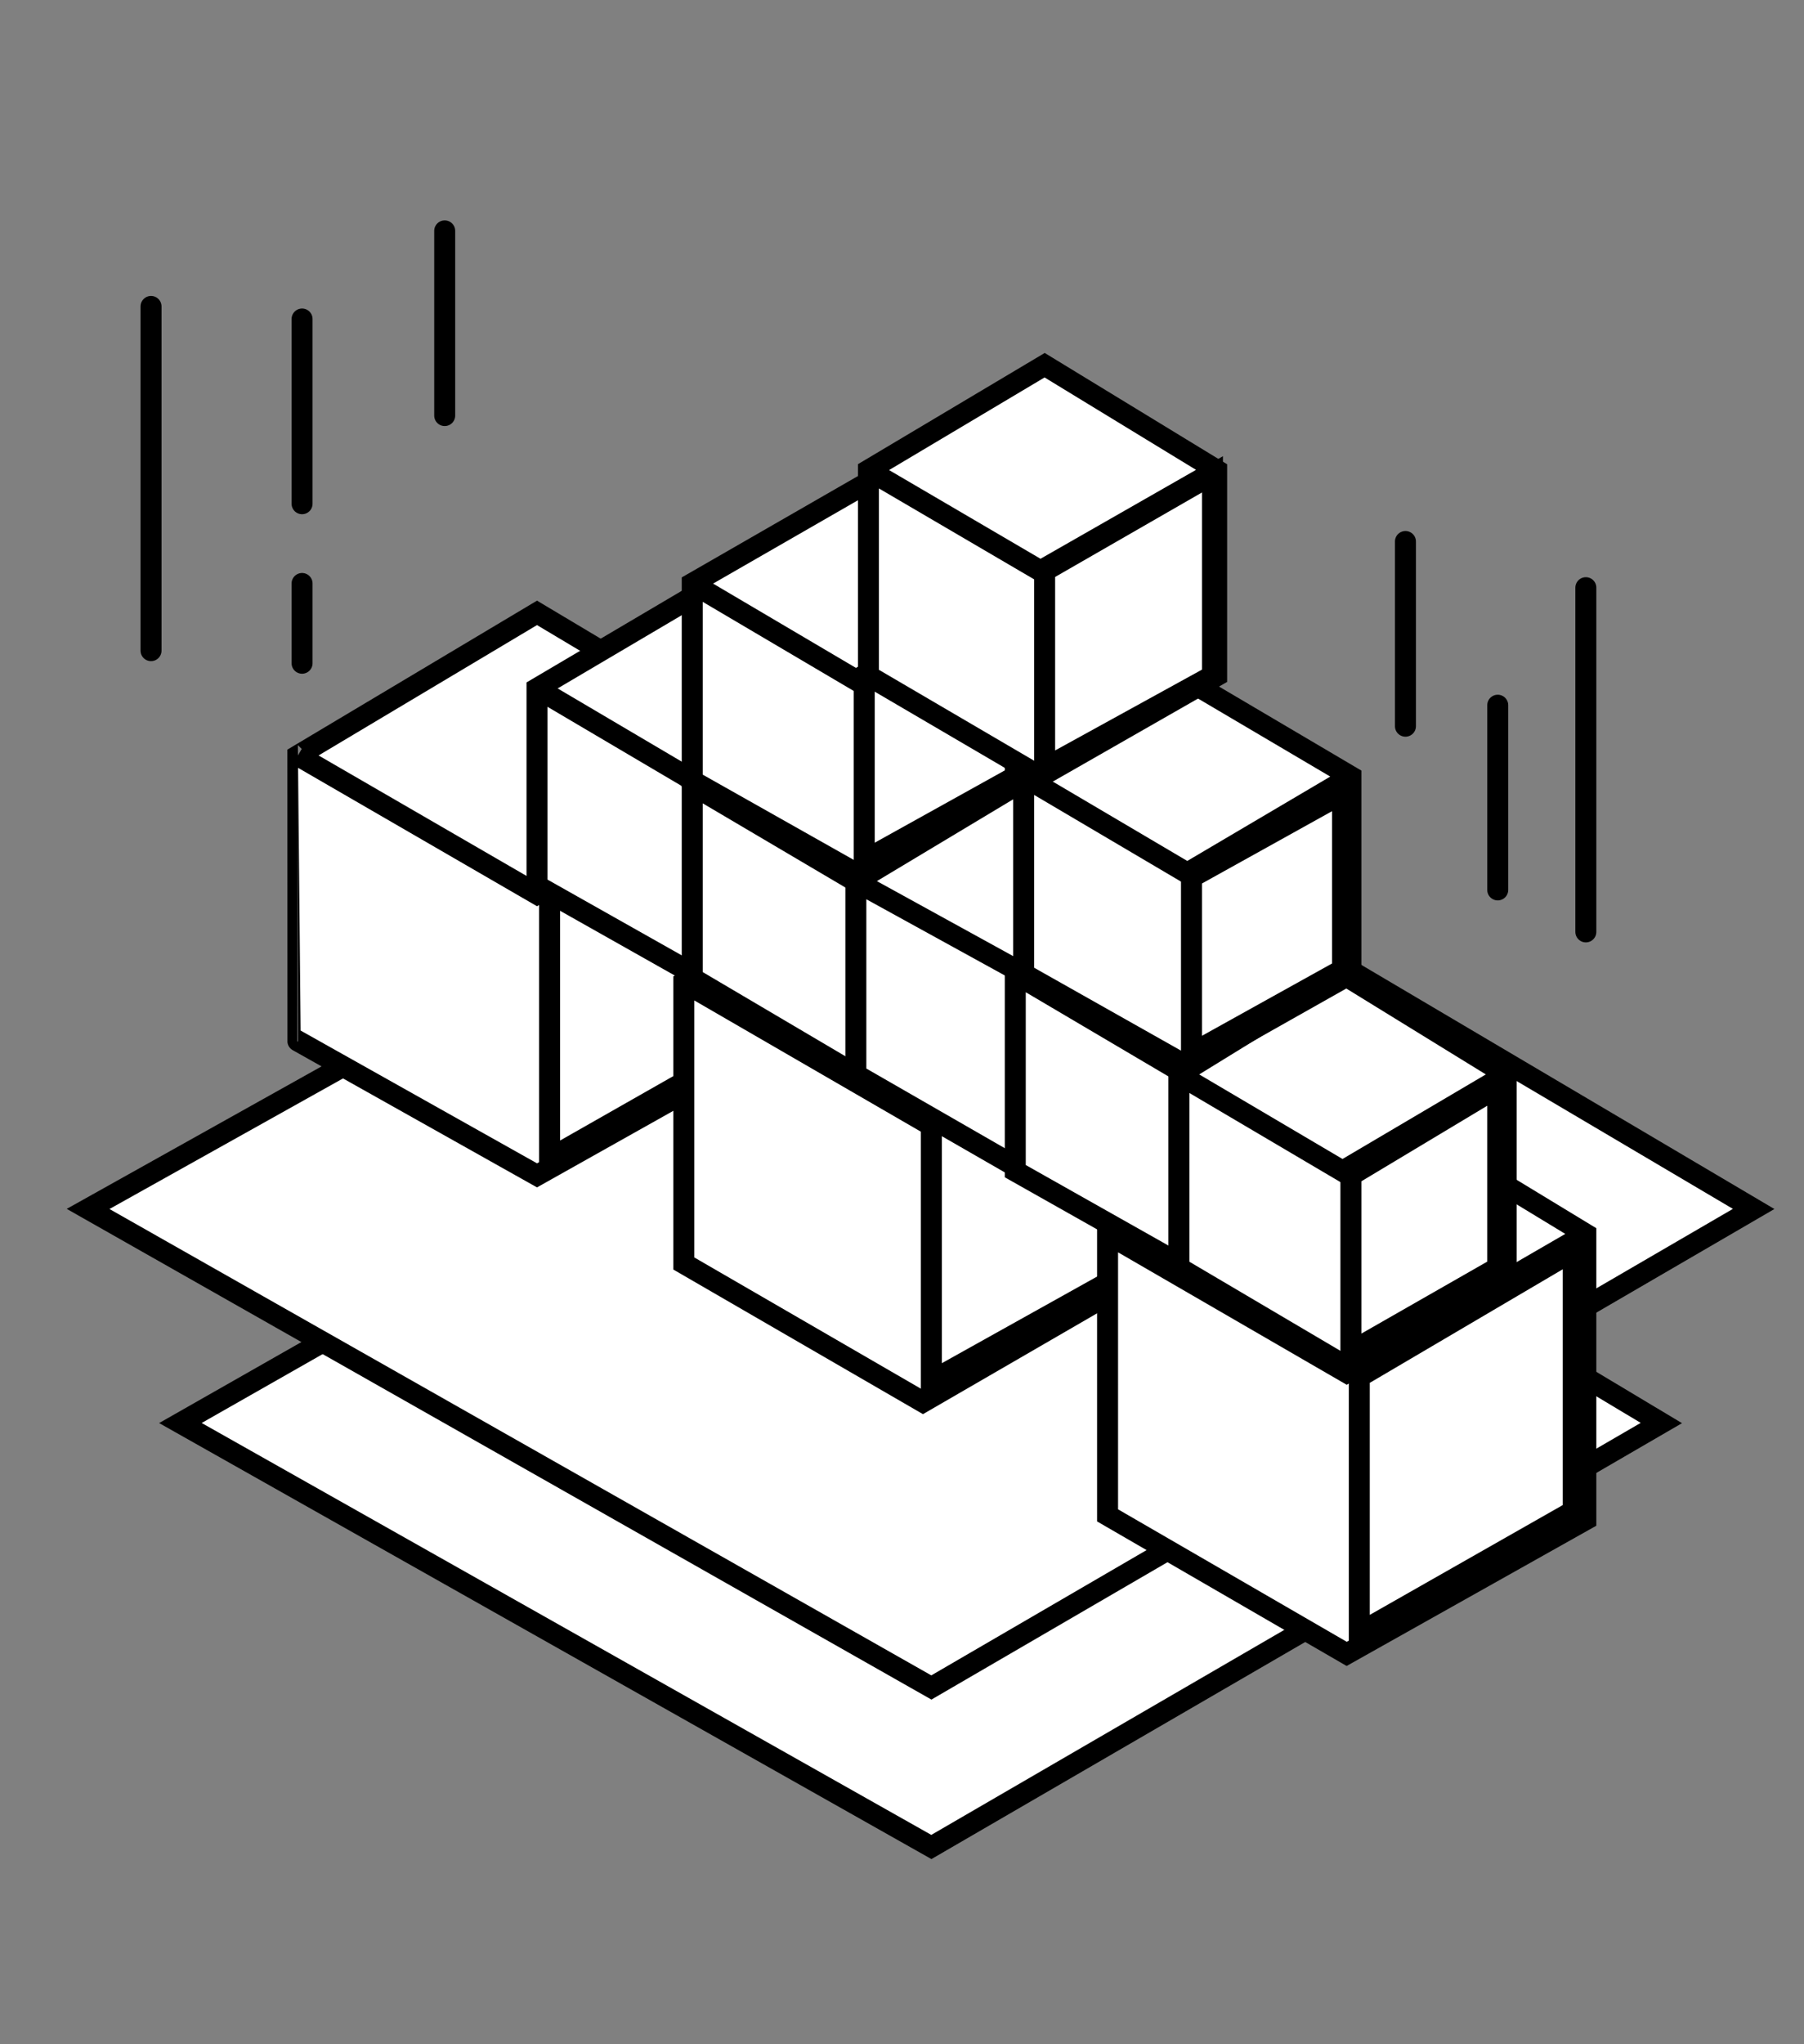 <?xml version="1.0" encoding="utf-8"?>
<!-- Generator: Adobe Illustrator 22.0.1, SVG Export Plug-In . SVG Version: 6.00 Build 0)  -->
<svg version="1.1" id="Capa_1" xmlns="http://www.w3.org/2000/svg" xmlns:xlink="http://www.w3.org/1999/xlink" x="0px" y="0px"
	 viewBox="0 0 43 48.7" style="enable-background:new 0 0 43 48.7;" xml:space="preserve">
<rect x="0" y="0" width="43" height="48.7" fill="#808080" stroke="none"/>
<style type="text/css">
	.st0{fill:#FFFFFF;stroke:#000000;stroke-width:0.5;stroke-miterlimit:10;}
	.st1{fill:none;stroke:#000000;stroke-width:0.5;stroke-linecap:round;stroke-linejoin:round;}
</style>
<title>icons</title>
<polygon class="st0" points="4.3,33.9 22.2,44 39.6,33.9 22.4,23.6 "/>
<polygon class="st0" points="2.1,28.8 22.2,40.2 41.8,28.8 22.5,17.4 "/>
<path class="st0" d="M7.1,18l5.7-3.4l5.7,3.4v6.8L12.8,28l-5.7-3.2C7.1,24.8,7.1,18,7.1,18z M18.5,18l-5.7,3.3l0,0L7.1,18"/>
<polygon class="st0" points="18.2,18.5 18.2,24.7 13.1,27.6 13.1,21.5 "/>
<path class="st0" d="M16.3,23.4l5.7-3.5l5.7,3.5v6.7L22,33.4l-5.7-3.3V23.4z M27.7,23.4L22,26.7l0,0l-5.7-3.3"/>
<polygon class="st0" points="27.4,23.8 27.4,30 22.2,32.9 22.2,26.8 "/>
<path class="st0" d="M12.8,16.4l3.9-2.3l3.9,2.3v4.7l-3.9,2.2l-3.9-2.2L12.8,16.4z M20.6,16.4l-3.9,2.3l0,0l-3.9-2.3"/>
<polygon class="st0" points="20.4,16.8 20.4,21 16.9,23 16.9,18.8 "/>
<path class="st0" d="M26.4,29.4l5.8-3.4l5.6,3.4v6.8l-5.7,3.2l-5.7-3.3L26.4,29.4z M37.8,29.4l-5.7,3.3l0,0l-5.7-3.3"/>
<polygon class="st0" points="37.5,29.8 37.5,36 32.4,38.9 32.4,32.8 "/>
<path class="st0" d="M16.5,18.7l4-2.4l3.9,2.4v4.6l-4,2.3l-3.9-2.3V18.7z M24.4,18.7l-4,2.3l0,0l-3.9-2.3"/>
<polygon class="st0" points="24.2,19 24.2,23.2 20.6,25.3 20.6,21 "/>
<path class="st0" d="M20.4,21l4-2.4l3.9,2.4v4.6l-3.9,2.3l-4-2.3V21z M28.3,21l-3.9,2.2l0,0l-4-2.2"/>
<polygon class="st0" points="28.1,21.3 28.1,25.5 24.5,27.6 24.5,23.3 "/>
<path class="st0" d="M24.2,23.2l3.9-2.3l3.9,2.3v4.7l-3.9,2.2l-3.9-2.2V23.2z M32,23.2l-3.9,2.3l0,0l-3.9-2.3"/>
<polygon class="st0" points="31.8,23.5 31.8,27.8 28.3,29.8 28.3,25.6 "/>
<path class="st0" d="M28.1,25.6l3.9-2.4l3.9,2.4v4.7L32,32.5l-3.9-2.3V25.6z M35.9,25.6L32,27.9l0,0l-3.9-2.3"/>
<polygon class="st0" points="35.7,25.9 35.7,30.2 32.2,32.2 32.2,28 "/>
<path class="st0" d="M16.5,13.9l4-2.3l3.9,2.3v4.7l-4,2.2l-3.9-2.2V13.9z M24.4,13.9l-4,2.3l0,0l-3.9-2.3"/>
<polygon class="st0" points="24.2,14.2 24.2,18.5 20.6,20.5 20.6,16.3 "/>
<path class="st0" d="M24.4,18.5l3.9-2.3l3.9,2.3v4.7l-3.9,2.2l-3.9-2.2L24.4,18.5z M32.2,18.5l-3.9,2.3l0,0l-3.9-2.3"/>
<polygon class="st0" points="32,18.9 32,23.1 28.4,25.1 28.4,20.9 "/>
<path class="st0" d="M20.7,11.2l4.2-2.5l4.1,2.5v4.9l-4.2,2.4l-4.1-2.4L20.7,11.2z M29,11.2l-4.2,2.4l0,0l-4.1-2.4"/>
<polygon class="st0" points="28.9,11.3 28.9,16.1 24.9,18.3 24.9,13.6 "/>
<line class="st1" x1="3.6" y1="7.3" x2="3.6" y2="15.5"/>
<line class="st1" x1="7.2" y1="7.6" x2="7.2" y2="12"/>
<line class="st1" x1="10.6" y1="5.5" x2="10.6" y2="9.9"/>
<line class="st1" x1="37.8" y1="14" x2="37.8" y2="22.2"/>
<line class="st1" x1="35.7" y1="16.8" x2="35.7" y2="21.2"/>
<line class="st1" x1="33.5" y1="12.9" x2="33.5" y2="17.3"/>
<line class="st1" x1="7.2" y1="13.9" x2="7.2" y2="15.8"/>
</svg>
